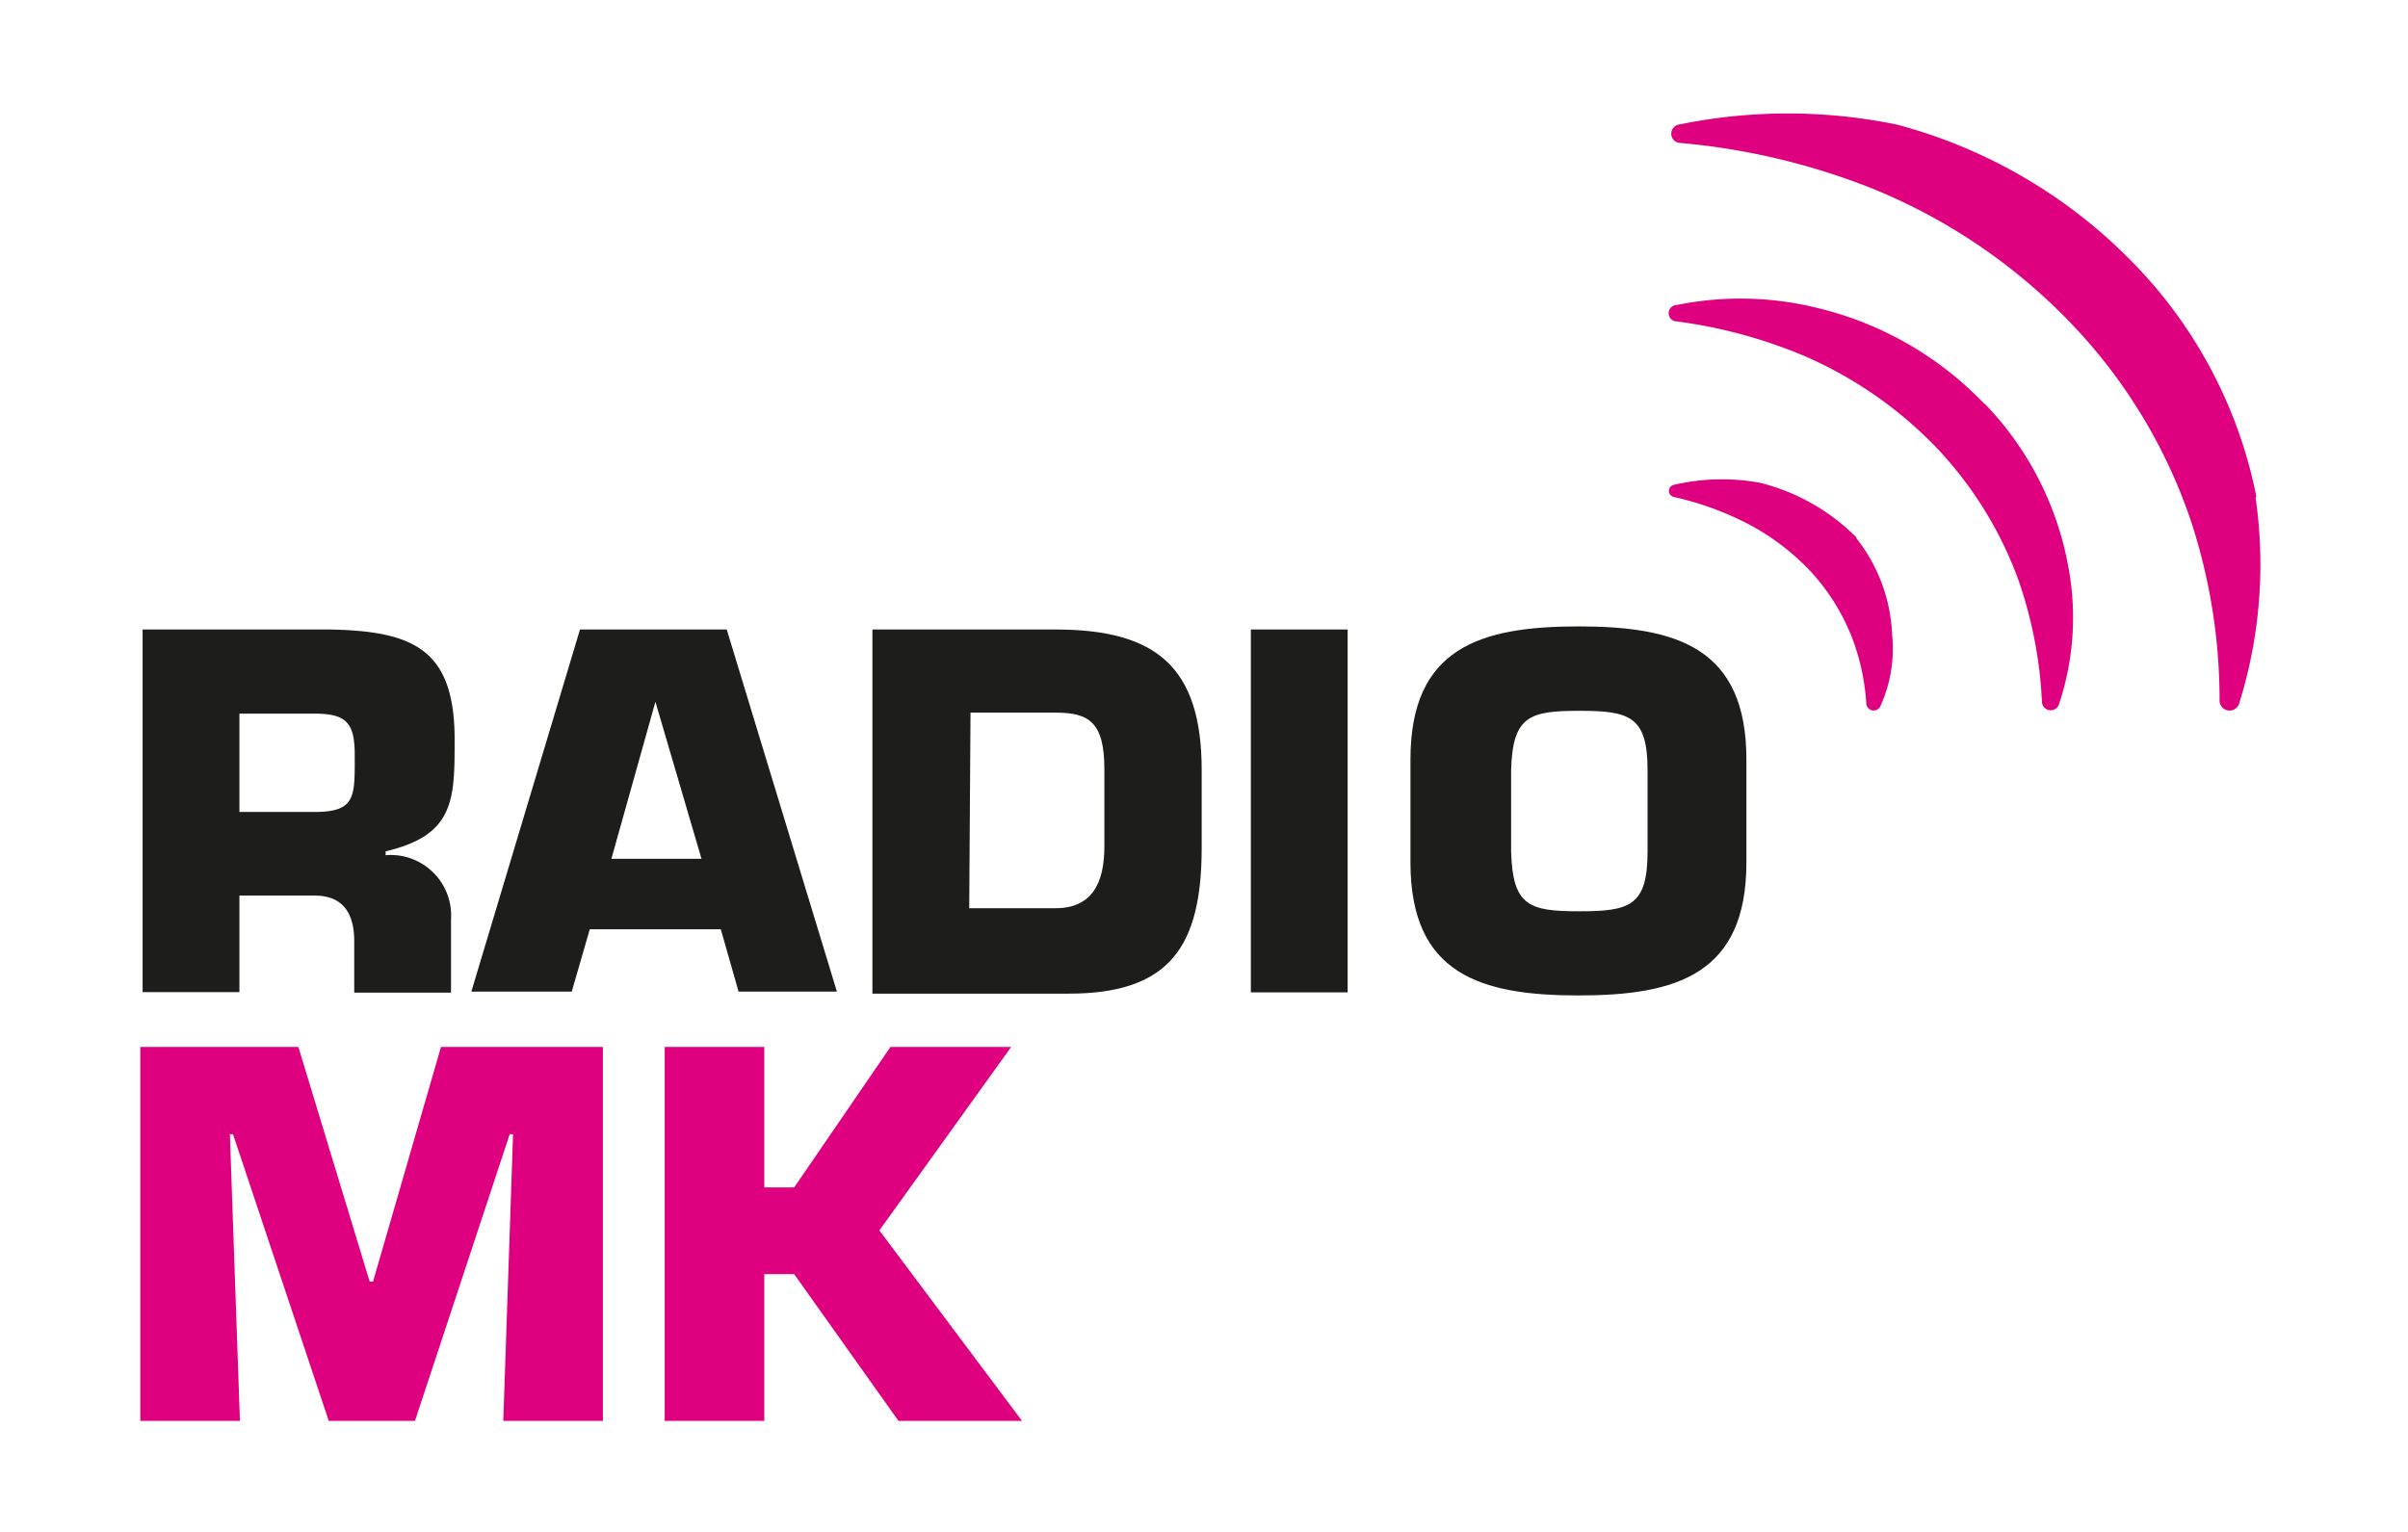 <svg id="Ebene_1" data-name="Ebene 1" xmlns="http://www.w3.org/2000/svg" xmlns:xlink="http://www.w3.org/1999/xlink" viewBox="0 0 93.54 59.53"><defs><style>.cls-1{fill:none;}.cls-2{fill:#de007e;}.cls-3{clip-path:url(#clip-path);}.cls-4{fill:#1d1d1b;}</style><clipPath id="clip-path"><rect class="cls-1" width="93.54" height="59.53"/></clipPath></defs><title>MK_logo_4c_zweizeilig_CMYK-01</title><polygon class="cls-2" points="9.32 55.21 5.45 55.21 5.45 40.68 11.59 40.68 14.36 49.8 14.49 49.8 17.13 40.68 23.42 40.68 23.42 55.21 19.55 55.21 19.93 44.07 19.8 44.07 16.12 55.21 12.77 55.21 9.05 44.07 8.93 44.07 9.32 55.21"/><polygon class="cls-2" points="29.69 46.14 30.85 46.14 34.59 40.68 39.28 40.68 34.16 47.81 39.7 55.21 34.9 55.21 30.85 49.51 29.69 49.51 29.69 55.21 25.82 55.21 25.82 40.68 29.69 40.68 29.69 46.14"/><g class="cls-3"><path class="cls-4" d="M5.54,24.46H12.8c3.25.06,4.86.76,4.86,4.27,0,2.35,0,3.72-2.68,4.35v.15a2.35,2.35,0,0,1,2.54,2.5v2.84H13.76v-2c0-1.05-.41-1.77-1.54-1.77H9.3v3.75H5.54Zm6.68,7.09c1.61,0,1.56-.6,1.56-2.2,0-1.26-.32-1.62-1.56-1.62H9.3v3.82Z"/><path class="cls-4" d="M33.89,24.46H41c3.93,0,5.68,1.47,5.68,5.47v3c0,3.85-1.24,5.68-5.17,5.68H33.89Zm3.76,10.83H41c1.38,0,1.9-.92,1.9-2.4v-3c0-1.82-.59-2.2-1.9-2.2h-3.3Z"/><rect class="cls-4" x="48.59" y="24.46" width="3.76" height="14.1"/><path class="cls-4" d="M54.79,33.51v-4c0-4.34,2.71-5.17,6.53-5.17s6.52.83,6.52,5.17v4c0,4.34-2.7,5.17-6.52,5.17s-6.53-.83-6.53-5.17M64,33.09V29.92c0-2.09-.7-2.3-2.65-2.3s-2.59.21-2.65,2.3v3.17c.06,2.11.69,2.32,2.65,2.32S64,35.2,64,33.09"/><path class="cls-4" d="M22.91,36.11l-.7,2.42h-3.9l4.22-14.07h5.7l4.28,14.07H28.69L28,36.11Zm2.55-8.84h0l-1.71,6.1h3.5Z"/><path class="cls-2" d="M72.13,20.9a8,8,0,0,0-3.76-2.14,8.22,8.22,0,0,0-3.35.08.24.24,0,0,0,0,.47,12,12,0,0,1,2.63.92,9.23,9.23,0,0,1,2.71,2A8.17,8.17,0,0,1,72,24.93a8.74,8.74,0,0,1,.5,2.45.29.29,0,0,0,.53.09,5.39,5.39,0,0,0,.47-2.81,6.45,6.45,0,0,0-1.4-3.76"/><path class="cls-2" d="M77.1,15.71A13.22,13.22,0,0,0,70.73,12a12.44,12.44,0,0,0-5.59-.15.32.32,0,0,0,0,.64,19.21,19.21,0,0,1,4.9,1.32,15.87,15.87,0,0,1,5.13,3.53,14.84,14.84,0,0,1,3.23,5.18,16.75,16.75,0,0,1,.92,4.75.34.34,0,0,0,.67.07,10.63,10.63,0,0,0,.36-5.29,12.24,12.24,0,0,0-3.26-6.37"/><path class="cls-2" d="M87.65,19.3a18,18,0,0,0-4.8-9.1,19.91,19.91,0,0,0-9.17-5.36,21,21,0,0,0-8.46,0,.36.36,0,0,0,0,.71,26.61,26.61,0,0,1,7.32,1.7,22.3,22.3,0,0,1,7.8,5.2,20.62,20.62,0,0,1,4.77,7.8,22.3,22.3,0,0,1,1.11,7,.39.39,0,0,0,.76.09,18.13,18.13,0,0,0,.64-8"/></g></svg>